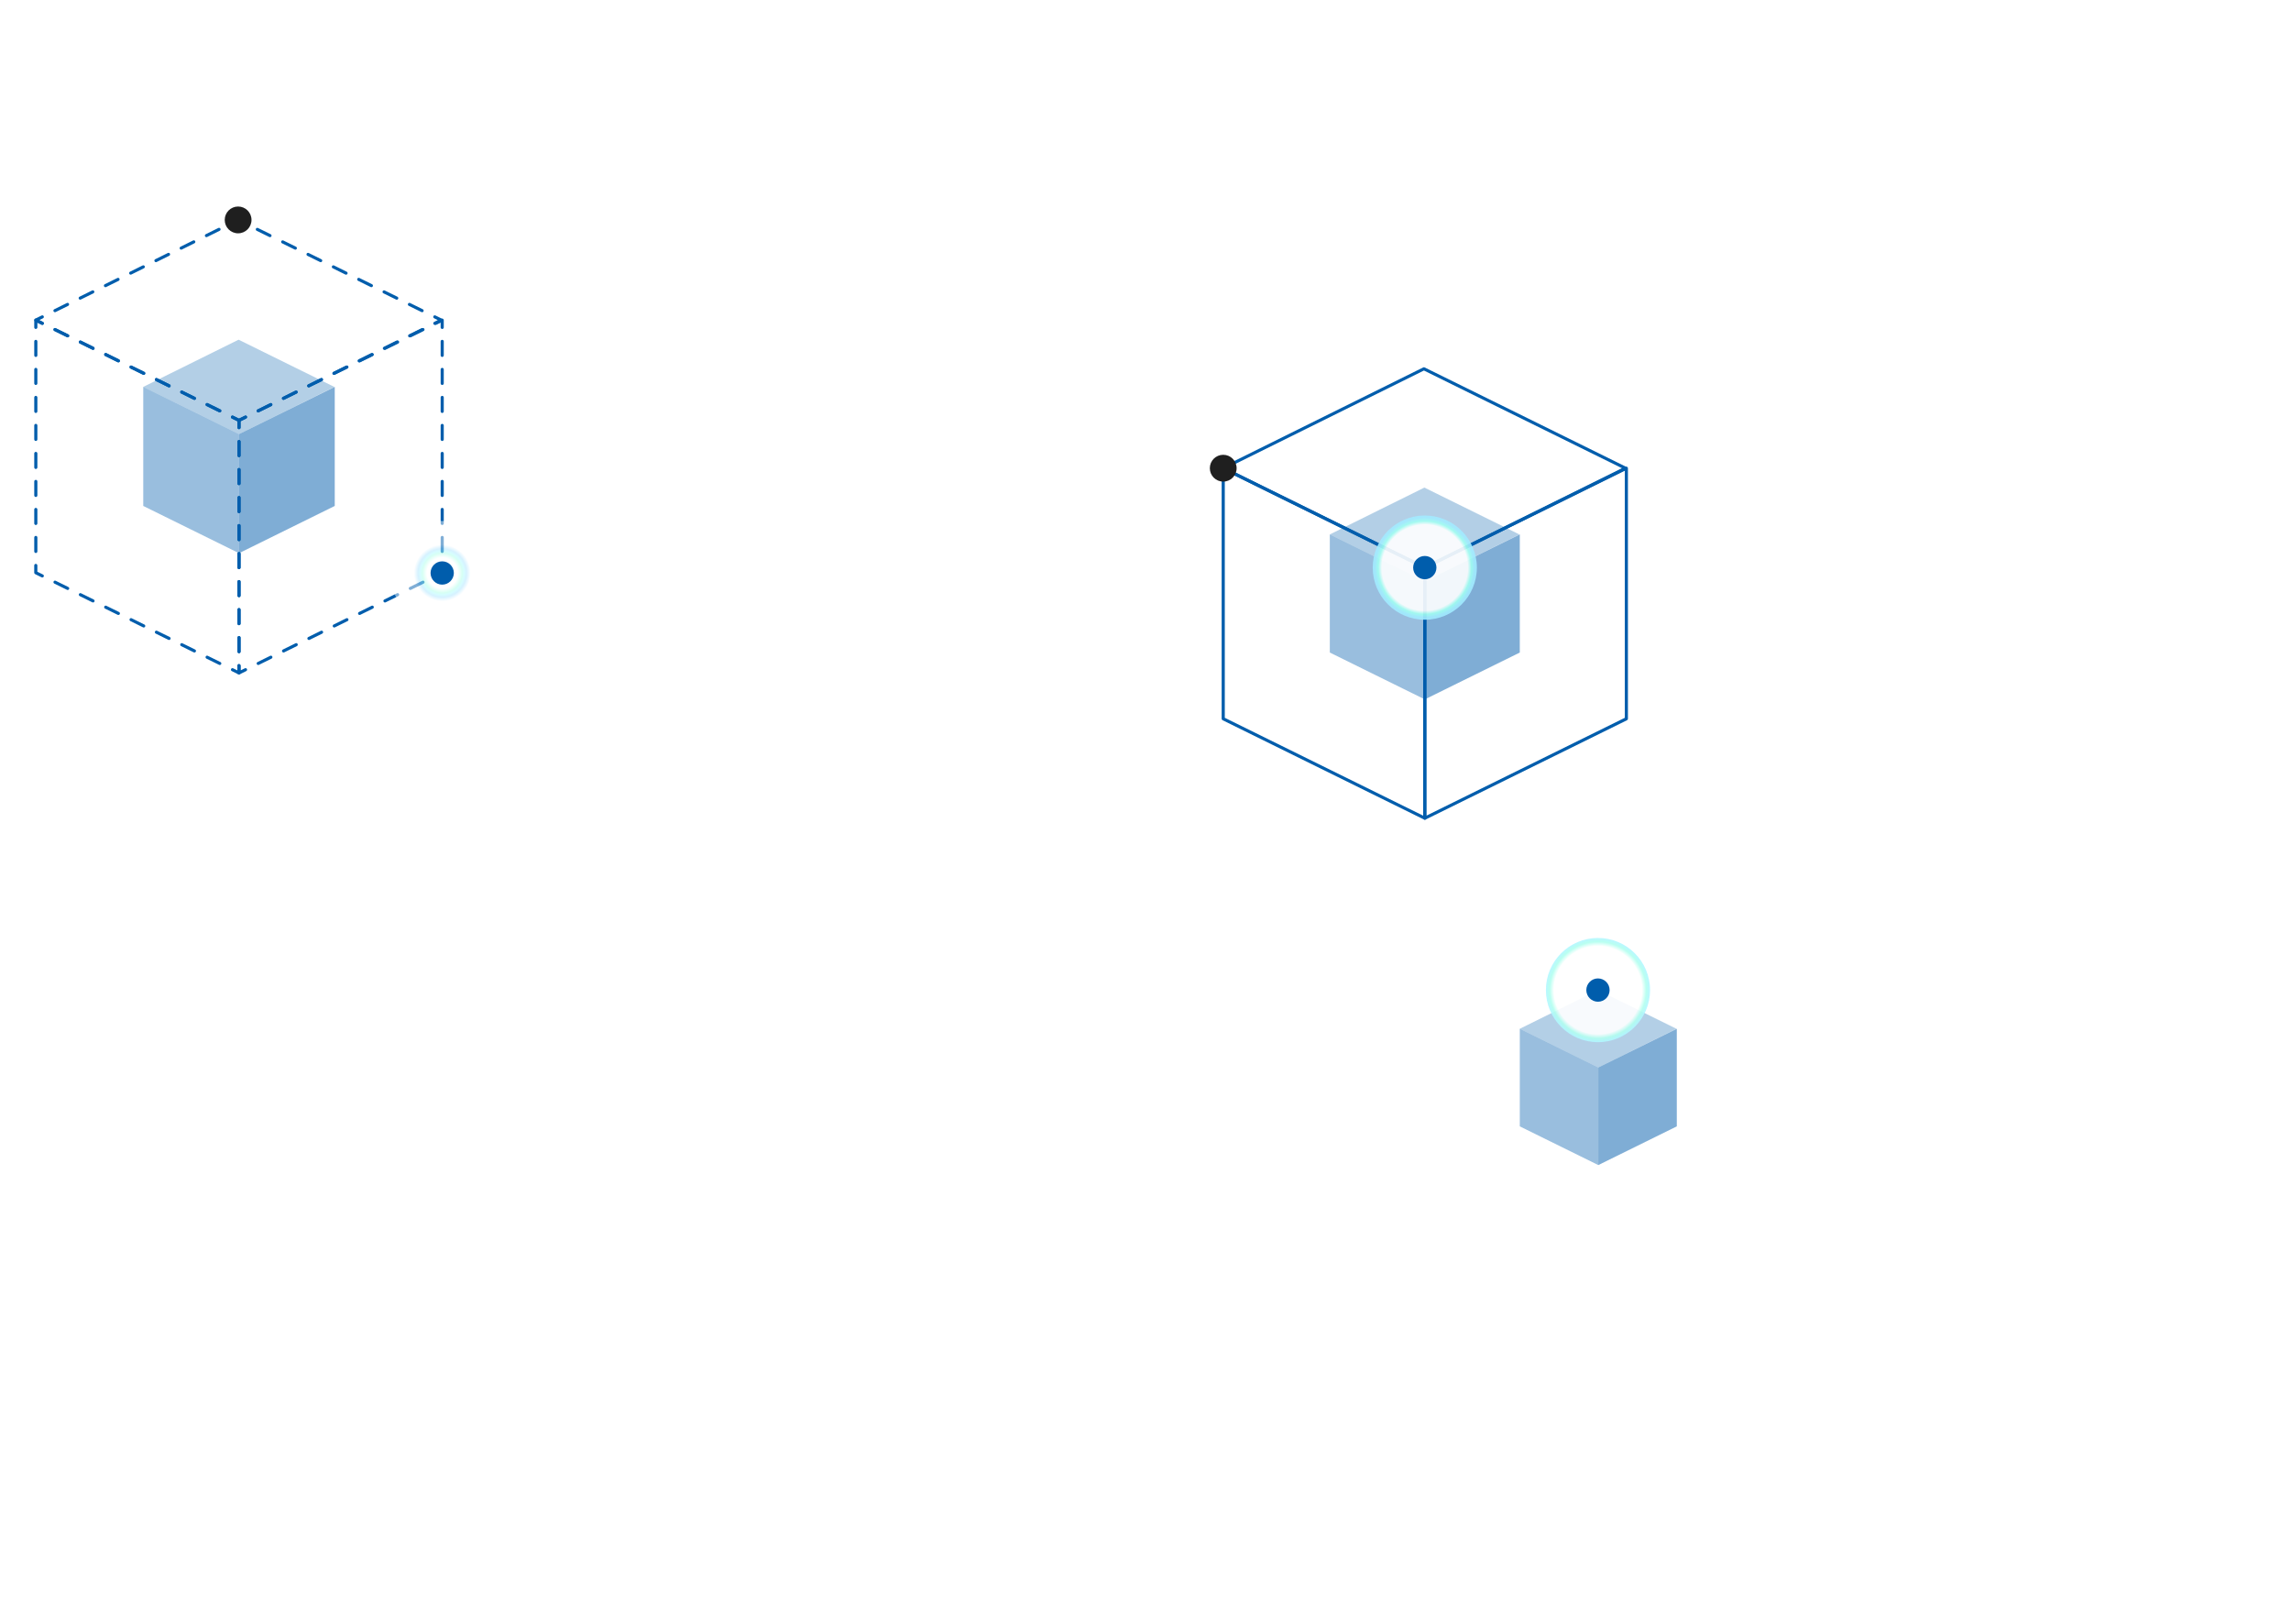 <svg width="972" height="689" viewBox="0 0 972 689" fill="none" xmlns="http://www.w3.org/2000/svg">
<path d="M184.471 137.839C184.224 137.839 183.994 137.706 183.88 137.468C183.721 137.141 183.853 136.744 184.18 136.577L185.75 135.8L184.18 135.023C183.853 134.864 183.721 134.467 183.88 134.14C184.038 133.814 184.435 133.672 184.762 133.84L187.532 135.208C187.762 135.314 187.903 135.553 187.903 135.8C187.903 136.047 187.762 136.285 187.532 136.391L184.762 137.759C184.665 137.804 184.568 137.83 184.471 137.83V137.839Z" fill="#005DAC"/>
<path d="M109.52 174.958C109.273 174.958 109.043 174.825 108.928 174.587C108.77 174.261 108.902 173.863 109.228 173.704L114.584 171.056C114.91 170.897 115.307 171.03 115.466 171.356C115.625 171.683 115.493 172.08 115.166 172.239L109.811 174.887C109.714 174.931 109.617 174.958 109.52 174.958ZM120.231 169.653C119.984 169.653 119.754 169.52 119.64 169.282C119.481 168.955 119.613 168.558 119.939 168.39L125.295 165.742C125.621 165.583 126.018 165.716 126.177 166.042C126.336 166.369 126.204 166.766 125.877 166.934L120.522 169.582C120.425 169.626 120.328 169.653 120.231 169.653ZM130.942 164.347C130.695 164.347 130.465 164.215 130.351 163.977C130.192 163.65 130.324 163.253 130.651 163.094L136.006 160.446C136.333 160.287 136.73 160.419 136.888 160.746C137.047 161.072 136.915 161.47 136.588 161.629L131.233 164.277C131.136 164.321 131.039 164.347 130.942 164.347ZM141.653 159.042C141.406 159.042 141.176 158.91 141.062 158.671C140.903 158.345 141.035 157.948 141.362 157.78L146.717 155.132C147.044 154.973 147.441 155.105 147.599 155.432C147.758 155.758 147.626 156.156 147.3 156.315L141.944 158.963C141.847 159.007 141.75 159.033 141.653 159.033V159.042ZM152.364 153.737C152.117 153.737 151.887 153.605 151.773 153.366C151.614 153.04 151.746 152.642 152.073 152.483L157.428 149.835C157.755 149.676 158.152 149.809 158.311 150.135C158.469 150.462 158.337 150.859 158.011 151.027L152.655 153.675C152.558 153.719 152.461 153.746 152.364 153.746V153.737ZM163.075 148.432C162.828 148.432 162.599 148.299 162.484 148.061C162.325 147.734 162.457 147.337 162.784 147.169L168.139 144.521C168.466 144.362 168.863 144.495 169.022 144.821C169.18 145.148 169.048 145.545 168.722 145.704L163.366 148.352C163.269 148.396 163.172 148.423 163.075 148.423V148.432ZM173.786 143.127C173.539 143.127 173.31 142.994 173.195 142.756C173.036 142.429 173.168 142.032 173.495 141.873L178.85 139.225C179.177 139.066 179.574 139.198 179.733 139.525C179.892 139.852 179.759 140.249 179.433 140.417L174.077 143.065C173.98 143.109 173.883 143.135 173.786 143.135V143.127Z" fill="#005DAC"/>
<path d="M101.402 178.983C101.305 178.983 101.199 178.957 101.111 178.913L98.341 177.544C98.014 177.386 97.882 176.988 98.041 176.662C98.2 176.335 98.597 176.194 98.923 176.362L101.402 177.58L103.882 176.353C104.208 176.194 104.605 176.326 104.764 176.653C104.923 176.98 104.79 177.377 104.464 177.544L101.693 178.913C101.605 178.957 101.499 178.983 101.402 178.983Z" fill="#005DAC"/>
<path d="M93.25 174.958C93.153 174.958 93.055 174.94 92.959 174.887L87.576 172.239C87.25 172.08 87.118 171.683 87.276 171.347C87.435 171.021 87.832 170.888 88.159 171.047L93.541 173.696C93.867 173.854 94 174.252 93.841 174.578C93.726 174.817 93.488 174.949 93.25 174.949V174.958ZM82.495 169.653C82.397 169.653 82.3 169.635 82.203 169.582L76.821 166.925C76.495 166.766 76.362 166.369 76.521 166.042C76.68 165.716 77.077 165.574 77.404 165.742L82.786 168.399C83.112 168.558 83.244 168.955 83.086 169.282C82.971 169.52 82.733 169.653 82.495 169.653ZM71.739 164.347C71.642 164.347 71.545 164.321 71.448 164.277L66.066 161.629C65.74 161.47 65.607 161.072 65.766 160.746C65.925 160.419 66.322 160.278 66.648 160.446L72.03 163.094C72.357 163.253 72.489 163.65 72.33 163.977C72.216 164.215 71.978 164.347 71.739 164.347ZM60.984 159.042C60.887 159.042 60.79 159.016 60.693 158.972L55.311 156.323C54.984 156.164 54.852 155.767 55.011 155.432C55.17 155.105 55.567 154.964 55.893 155.132L61.275 157.78C61.602 157.939 61.734 158.336 61.575 158.671C61.461 158.901 61.222 159.042 60.984 159.042ZM50.229 153.737C50.132 153.737 50.035 153.719 49.938 153.666L44.565 151.018C44.238 150.859 44.106 150.462 44.264 150.127C44.423 149.8 44.82 149.659 45.147 149.826L50.52 152.475C50.846 152.634 50.979 153.031 50.82 153.357C50.705 153.596 50.467 153.728 50.229 153.728V153.737ZM39.474 148.432C39.377 148.432 39.28 148.414 39.182 148.361L33.8 145.704C33.474 145.545 33.342 145.148 33.501 144.821C33.659 144.495 34.056 144.353 34.383 144.521L39.765 147.178C40.091 147.337 40.224 147.734 40.065 148.061C39.95 148.299 39.712 148.432 39.474 148.432ZM28.718 143.126C28.621 143.126 28.524 143.1 28.427 143.056L23.045 140.408C22.719 140.249 22.587 139.852 22.745 139.525C22.904 139.198 23.301 139.057 23.628 139.225L29.01 141.873C29.336 142.032 29.468 142.429 29.31 142.756C29.195 142.994 28.957 143.126 28.718 143.126Z" fill="#005DAC"/>
<path d="M17.955 137.83C17.858 137.83 17.761 137.812 17.663 137.759L14.893 136.391C14.664 136.276 14.523 136.047 14.523 135.8C14.523 135.544 14.664 135.314 14.893 135.208L17.663 133.84C17.99 133.681 18.387 133.814 18.546 134.14C18.704 134.467 18.572 134.864 18.246 135.023L16.675 135.8L18.246 136.577C18.572 136.735 18.704 137.133 18.546 137.459C18.431 137.698 18.193 137.83 17.955 137.83Z" fill="#005DAC"/>
<path d="M23.31 132.446C23.063 132.446 22.834 132.313 22.719 132.075C22.56 131.748 22.692 131.351 23.019 131.192L28.375 128.544C28.701 128.385 29.098 128.518 29.257 128.844C29.416 129.171 29.283 129.568 28.957 129.736L23.601 132.384C23.504 132.428 23.407 132.455 23.31 132.455V132.446ZM34.021 127.14C33.774 127.14 33.545 127.008 33.43 126.77C33.271 126.443 33.404 126.046 33.73 125.878L39.086 123.23C39.412 123.071 39.809 123.203 39.968 123.53C40.127 123.857 39.994 124.254 39.668 124.413L34.312 127.061C34.215 127.105 34.118 127.132 34.021 127.132V127.14ZM44.732 121.835C44.485 121.835 44.256 121.703 44.141 121.464C43.982 121.138 44.115 120.741 44.441 120.582L49.797 117.934C50.123 117.775 50.52 117.907 50.679 118.234C50.838 118.56 50.705 118.958 50.379 119.125L45.023 121.773C44.926 121.818 44.829 121.844 44.732 121.844V121.835ZM55.443 116.53C55.196 116.53 54.967 116.398 54.852 116.159C54.693 115.833 54.826 115.435 55.152 115.268L60.508 112.619C60.834 112.461 61.231 112.593 61.39 112.92C61.549 113.246 61.416 113.643 61.09 113.802L55.734 116.451C55.637 116.495 55.54 116.521 55.443 116.521V116.53ZM66.154 111.225C65.907 111.225 65.678 111.092 65.563 110.854C65.404 110.527 65.537 110.13 65.863 109.971L71.219 107.323C71.545 107.164 71.942 107.297 72.101 107.623C72.26 107.95 72.128 108.347 71.801 108.506L66.446 111.154C66.349 111.198 66.251 111.225 66.154 111.225ZM76.865 105.92C76.618 105.92 76.389 105.787 76.274 105.549C76.115 105.222 76.248 104.825 76.574 104.666L81.93 102.018C82.256 101.859 82.653 101.991 82.812 102.318C82.971 102.645 82.839 103.042 82.512 103.201L77.157 105.849C77.06 105.893 76.963 105.92 76.865 105.92ZM87.577 100.614C87.329 100.614 87.1 100.482 86.985 100.244C86.827 99.917 86.959 99.52 87.285 99.361L92.641 96.713C92.967 96.554 93.364 96.686 93.523 97.013C93.682 97.339 93.55 97.737 93.223 97.895L87.868 100.544C87.771 100.588 87.674 100.614 87.577 100.614Z" fill="#005DAC"/>
<path d="M98.261 95.327C98.014 95.327 97.785 95.194 97.67 94.956C97.511 94.629 97.644 94.232 97.97 94.073L100.741 92.705C100.926 92.617 101.138 92.617 101.323 92.705L104.093 94.073C104.42 94.232 104.552 94.629 104.393 94.956C104.234 95.282 103.837 95.424 103.511 95.256L101.032 94.038L98.552 95.265C98.455 95.309 98.358 95.335 98.261 95.335V95.327Z" fill="#005DAC"/>
<path d="M179.089 132.454C178.991 132.454 178.894 132.428 178.797 132.384L173.415 129.736C173.089 129.577 172.957 129.18 173.115 128.853C173.274 128.526 173.671 128.385 173.998 128.553L179.38 131.201C179.706 131.36 179.838 131.757 179.68 132.093C179.565 132.322 179.327 132.463 179.089 132.463V132.454ZM168.333 127.149C168.236 127.149 168.139 127.123 168.042 127.079L162.66 124.43C162.334 124.272 162.201 123.874 162.36 123.539C162.519 123.212 162.916 123.08 163.242 123.239L168.624 125.887C168.951 126.046 169.083 126.443 168.924 126.778C168.81 127.008 168.572 127.149 168.333 127.149ZM157.578 121.844C157.481 121.844 157.384 121.826 157.287 121.773L151.905 119.125C151.578 118.966 151.446 118.569 151.605 118.234C151.764 117.907 152.161 117.766 152.487 117.934L157.869 120.582C158.196 120.741 158.328 121.138 158.169 121.464C158.055 121.703 157.816 121.835 157.578 121.835V121.844ZM146.823 116.539C146.726 116.539 146.629 116.521 146.532 116.468L141.15 113.811C140.823 113.652 140.691 113.255 140.85 112.928C141.009 112.602 141.406 112.461 141.732 112.628L147.114 115.285C147.441 115.444 147.573 115.841 147.414 116.168C147.299 116.406 147.061 116.539 146.823 116.539ZM136.068 111.234C135.971 111.234 135.874 111.216 135.777 111.163L130.395 108.515C130.068 108.356 129.936 107.959 130.095 107.632C130.253 107.305 130.65 107.173 130.977 107.332L136.359 109.98C136.685 110.139 136.818 110.536 136.659 110.863C136.544 111.101 136.306 111.234 136.068 111.234ZM125.313 105.928C125.215 105.928 125.118 105.911 125.021 105.858L119.639 103.21C119.313 103.051 119.181 102.653 119.339 102.327C119.498 102 119.895 101.868 120.222 102.027L125.604 104.675C125.93 104.834 126.062 105.231 125.904 105.558C125.789 105.787 125.551 105.928 125.313 105.928ZM114.557 100.623C114.46 100.623 114.363 100.605 114.266 100.552L108.884 97.904C108.558 97.745 108.425 97.348 108.584 97.022C108.743 96.695 109.14 96.562 109.466 96.721L114.848 99.37C115.175 99.528 115.307 99.926 115.148 100.252C115.034 100.482 114.796 100.623 114.557 100.623Z" fill="#005DAC"/>
<path d="M101.402 286.138C101.305 286.138 101.199 286.112 101.111 286.068L98.341 284.699C98.014 284.541 97.882 284.143 98.041 283.817C98.2 283.49 98.597 283.349 98.923 283.517L100.741 284.408V282.387C100.741 282.025 101.041 281.725 101.402 281.725C101.764 281.725 102.064 282.025 102.064 282.387V285.476C102.064 285.706 101.949 285.918 101.755 286.041C101.649 286.112 101.526 286.138 101.402 286.138Z" fill="#005DAC"/>
<path d="M101.402 277.108C101.041 277.108 100.741 276.808 100.741 276.446V270.505C100.741 270.143 101.041 269.843 101.402 269.843C101.764 269.843 102.064 270.143 102.064 270.505V276.446C102.064 276.808 101.764 277.108 101.402 277.108ZM101.402 265.226C101.041 265.226 100.741 264.926 100.741 264.564V258.623C100.741 258.262 101.041 257.961 101.402 257.961C101.764 257.961 102.064 258.262 102.064 258.623V264.564C102.064 264.926 101.764 265.226 101.402 265.226ZM101.402 253.345C101.041 253.345 100.741 253.045 100.741 252.683V246.742C100.741 246.38 101.041 246.08 101.402 246.08C101.764 246.08 102.064 246.38 102.064 246.742V252.683C102.064 253.045 101.764 253.345 101.402 253.345ZM101.402 241.463C101.041 241.463 100.741 241.163 100.741 240.801V234.86C100.741 234.498 101.041 234.198 101.402 234.198C101.764 234.198 102.064 234.498 102.064 234.86V240.801C102.064 241.163 101.764 241.463 101.402 241.463ZM101.402 229.582C101.041 229.582 100.741 229.281 100.741 228.919V222.979C100.741 222.617 101.041 222.317 101.402 222.317C101.764 222.317 102.064 222.617 102.064 222.979V228.919C102.064 229.281 101.764 229.582 101.402 229.582ZM101.402 217.7C101.041 217.7 100.741 217.4 100.741 217.038V211.097C100.741 210.735 101.041 210.435 101.402 210.435C101.764 210.435 102.064 210.735 102.064 211.097V217.038C102.064 217.4 101.764 217.7 101.402 217.7ZM101.402 205.818C101.041 205.818 100.741 205.518 100.741 205.156V199.216C100.741 198.854 101.041 198.553 101.402 198.553C101.764 198.553 102.064 198.854 102.064 199.216V205.156C102.064 205.518 101.764 205.818 101.402 205.818ZM101.402 193.937C101.041 193.937 100.741 193.637 100.741 193.275V187.334C100.741 186.972 101.041 186.672 101.402 186.672C101.764 186.672 102.064 186.972 102.064 187.334V193.275C102.064 193.637 101.764 193.937 101.402 193.937Z" fill="#005DAC"/>
<path d="M101.402 182.073C101.041 182.073 100.741 181.773 100.741 181.411V178.736L98.341 177.553C98.014 177.394 97.882 176.997 98.041 176.67C98.2 176.344 98.597 176.203 98.923 176.37L101.693 177.739C101.923 177.853 102.064 178.083 102.064 178.33V181.42C102.064 181.781 101.764 182.082 101.402 182.082V182.073Z" fill="#005DAC"/>
<path d="M93.25 174.958C93.153 174.958 93.055 174.94 92.959 174.887L87.576 172.239C87.25 172.08 87.118 171.683 87.276 171.347C87.435 171.021 87.832 170.888 88.159 171.047L93.541 173.696C93.867 173.854 94 174.252 93.841 174.578C93.726 174.817 93.488 174.949 93.25 174.949V174.958ZM82.495 169.653C82.397 169.653 82.3 169.635 82.203 169.582L76.821 166.925C76.495 166.766 76.362 166.369 76.521 166.042C76.68 165.716 77.077 165.574 77.404 165.742L82.786 168.399C83.112 168.558 83.244 168.955 83.086 169.282C82.971 169.52 82.733 169.653 82.495 169.653ZM71.739 164.347C71.642 164.347 71.545 164.321 71.448 164.277L66.066 161.629C65.74 161.47 65.607 161.072 65.766 160.746C65.925 160.419 66.322 160.278 66.648 160.446L72.03 163.094C72.357 163.253 72.489 163.65 72.33 163.977C72.216 164.215 71.978 164.347 71.739 164.347ZM60.984 159.042C60.887 159.042 60.79 159.016 60.693 158.972L55.311 156.323C54.984 156.164 54.852 155.767 55.011 155.432C55.17 155.105 55.567 154.964 55.893 155.132L61.275 157.78C61.602 157.939 61.734 158.336 61.575 158.671C61.461 158.901 61.222 159.042 60.984 159.042ZM50.229 153.737C50.132 153.737 50.035 153.719 49.938 153.666L44.565 151.018C44.238 150.859 44.106 150.462 44.264 150.127C44.423 149.8 44.82 149.659 45.147 149.826L50.52 152.475C50.846 152.634 50.979 153.031 50.82 153.357C50.705 153.596 50.467 153.728 50.229 153.728V153.737ZM39.474 148.432C39.377 148.432 39.28 148.414 39.182 148.361L33.8 145.704C33.474 145.545 33.342 145.148 33.501 144.821C33.659 144.495 34.056 144.353 34.383 144.521L39.765 147.178C40.091 147.337 40.224 147.734 40.065 148.061C39.95 148.299 39.712 148.432 39.474 148.432ZM28.718 143.126C28.621 143.126 28.524 143.1 28.427 143.056L23.045 140.408C22.719 140.249 22.587 139.852 22.745 139.525C22.904 139.198 23.301 139.057 23.628 139.225L29.01 141.873C29.336 142.032 29.468 142.429 29.31 142.756C29.195 142.994 28.957 143.126 28.718 143.126Z" fill="#005DAC"/>
<path d="M15.193 139.56C14.831 139.56 14.531 139.26 14.531 138.898V135.809C14.531 135.579 14.646 135.367 14.84 135.244C15.034 135.12 15.272 135.111 15.484 135.209L18.255 136.577C18.581 136.736 18.713 137.133 18.555 137.459C18.396 137.786 17.999 137.927 17.672 137.76L15.855 136.868V138.89C15.855 139.251 15.555 139.552 15.193 139.552V139.56Z" fill="#005DAC"/>
<path d="M15.193 234.604C14.831 234.604 14.531 234.304 14.531 233.942V228.002C14.531 227.64 14.831 227.34 15.193 227.34C15.555 227.34 15.855 227.64 15.855 228.002V233.942C15.855 234.304 15.555 234.604 15.193 234.604ZM15.193 222.723C14.831 222.723 14.531 222.423 14.531 222.061V216.12C14.531 215.758 14.831 215.458 15.193 215.458C15.555 215.458 15.855 215.758 15.855 216.12V222.061C15.855 222.423 15.555 222.723 15.193 222.723ZM15.193 210.841C14.831 210.841 14.531 210.541 14.531 210.179V204.238C14.531 203.877 14.831 203.576 15.193 203.576C15.555 203.576 15.855 203.877 15.855 204.238V210.179C15.855 210.541 15.555 210.841 15.193 210.841ZM15.193 198.96C14.831 198.96 14.531 198.66 14.531 198.298V192.357C14.531 191.995 14.831 191.695 15.193 191.695C15.555 191.695 15.855 191.995 15.855 192.357V198.298C15.855 198.66 15.555 198.96 15.193 198.96ZM15.193 187.078C14.831 187.078 14.531 186.778 14.531 186.416V180.475C14.531 180.113 14.831 179.813 15.193 179.813C15.555 179.813 15.855 180.113 15.855 180.475V186.416C15.855 186.778 15.555 187.078 15.193 187.078ZM15.193 175.197C14.831 175.197 14.531 174.896 14.531 174.534V168.594C14.531 168.232 14.831 167.932 15.193 167.932C15.555 167.932 15.855 168.232 15.855 168.594V174.534C15.855 174.896 15.555 175.197 15.193 175.197ZM15.193 163.315C14.831 163.315 14.531 163.015 14.531 162.653V156.712C14.531 156.35 14.831 156.05 15.193 156.05C15.555 156.05 15.855 156.35 15.855 156.712V162.653C15.855 163.015 15.555 163.315 15.193 163.315ZM15.193 151.433C14.831 151.433 14.531 151.133 14.531 150.771V144.831C14.531 144.469 14.831 144.168 15.193 144.168C15.555 144.168 15.855 144.469 15.855 144.831V150.771C15.855 151.133 15.555 151.433 15.193 151.433Z" fill="#005DAC"/>
<path d="M17.955 244.994C17.858 244.994 17.761 244.968 17.663 244.924L14.893 243.555C14.664 243.45 14.523 243.211 14.523 242.964V239.874C14.523 239.513 14.822 239.212 15.184 239.212C15.546 239.212 15.846 239.513 15.846 239.874V242.549L18.246 243.732C18.572 243.891 18.704 244.288 18.546 244.615C18.431 244.853 18.193 244.985 17.955 244.985V244.994Z" fill="#005DAC"/>
<path d="M93.25 282.122C93.153 282.122 93.055 282.095 92.959 282.051L87.576 279.403C87.25 279.244 87.118 278.847 87.276 278.52C87.435 278.194 87.832 278.053 88.159 278.22L93.541 280.868C93.867 281.027 94 281.425 93.841 281.751C93.726 281.989 93.488 282.122 93.25 282.122ZM82.495 276.817C82.397 276.817 82.3 276.79 82.203 276.746L76.821 274.098C76.495 273.939 76.362 273.542 76.521 273.206C76.68 272.88 77.077 272.747 77.404 272.906L82.786 275.554C83.112 275.713 83.244 276.111 83.086 276.446C82.971 276.675 82.733 276.817 82.495 276.817ZM71.739 271.511C71.642 271.511 71.545 271.494 71.448 271.441L66.066 268.793C65.74 268.634 65.607 268.237 65.766 267.901C65.925 267.574 66.322 267.442 66.648 267.601L72.03 270.249C72.357 270.408 72.489 270.805 72.33 271.132C72.216 271.37 71.978 271.503 71.739 271.503V271.511ZM60.984 266.206C60.887 266.206 60.79 266.189 60.693 266.136L55.311 263.479C54.984 263.32 54.852 262.922 55.011 262.596C55.17 262.269 55.567 262.128 55.893 262.296L61.275 264.953C61.602 265.112 61.734 265.509 61.575 265.835C61.461 266.074 61.222 266.206 60.984 266.206ZM50.229 260.901C50.132 260.901 50.035 260.875 49.938 260.83L44.556 258.182C44.229 258.023 44.097 257.626 44.256 257.299C44.414 256.973 44.812 256.832 45.138 256.999L50.52 259.648C50.846 259.806 50.979 260.204 50.82 260.53C50.705 260.769 50.467 260.901 50.229 260.901ZM39.474 255.596C39.377 255.596 39.28 255.569 39.182 255.525L33.809 252.877C33.483 252.718 33.35 252.321 33.509 251.985C33.668 251.659 34.065 251.526 34.392 251.685L39.765 254.333C40.091 254.492 40.224 254.89 40.065 255.225C39.95 255.455 39.712 255.596 39.474 255.596ZM28.718 250.291C28.621 250.291 28.524 250.273 28.427 250.22L23.045 247.572C22.719 247.413 22.587 247.016 22.745 246.689C22.904 246.362 23.301 246.221 23.628 246.389L29.01 249.037C29.336 249.196 29.468 249.593 29.31 249.92C29.195 250.158 28.957 250.291 28.718 250.291Z" fill="#005DAC"/>
<path d="M101.402 286.138C101.279 286.138 101.155 286.103 101.05 286.041C100.855 285.918 100.741 285.706 100.741 285.476V282.387C100.741 282.025 101.041 281.725 101.402 281.725C101.764 281.725 102.064 282.025 102.064 282.387V284.408L103.882 283.517C104.208 283.349 104.605 283.49 104.764 283.817C104.923 284.143 104.79 284.541 104.464 284.699L101.694 286.068C101.605 286.112 101.499 286.138 101.402 286.138Z" fill="#005DAC"/>
<path d="M101.402 277.108C101.041 277.108 100.741 276.808 100.741 276.446V270.505C100.741 270.143 101.041 269.843 101.402 269.843C101.764 269.843 102.064 270.143 102.064 270.505V276.446C102.064 276.808 101.764 277.108 101.402 277.108ZM101.402 265.226C101.041 265.226 100.741 264.926 100.741 264.564V258.623C100.741 258.262 101.041 257.961 101.402 257.961C101.764 257.961 102.064 258.262 102.064 258.623V264.564C102.064 264.926 101.764 265.226 101.402 265.226ZM101.402 253.345C101.041 253.345 100.741 253.045 100.741 252.683V246.742C100.741 246.38 101.041 246.08 101.402 246.08C101.764 246.08 102.064 246.38 102.064 246.742V252.683C102.064 253.045 101.764 253.345 101.402 253.345ZM101.402 241.463C101.041 241.463 100.741 241.163 100.741 240.801V234.86C100.741 234.498 101.041 234.198 101.402 234.198C101.764 234.198 102.064 234.498 102.064 234.86V240.801C102.064 241.163 101.764 241.463 101.402 241.463ZM101.402 229.582C101.041 229.582 100.741 229.281 100.741 228.919V222.979C100.741 222.617 101.041 222.317 101.402 222.317C101.764 222.317 102.064 222.617 102.064 222.979V228.919C102.064 229.281 101.764 229.582 101.402 229.582ZM101.402 217.7C101.041 217.7 100.741 217.4 100.741 217.038V211.097C100.741 210.735 101.041 210.435 101.402 210.435C101.764 210.435 102.064 210.735 102.064 211.097V217.038C102.064 217.4 101.764 217.7 101.402 217.7ZM101.402 205.818C101.041 205.818 100.741 205.518 100.741 205.156V199.216C100.741 198.854 101.041 198.553 101.402 198.553C101.764 198.553 102.064 198.854 102.064 199.216V205.156C102.064 205.518 101.764 205.818 101.402 205.818ZM101.402 193.937C101.041 193.937 100.741 193.637 100.741 193.275V187.334C100.741 186.972 101.041 186.672 101.402 186.672C101.764 186.672 102.064 186.972 102.064 187.334V193.275C102.064 193.637 101.764 193.937 101.402 193.937Z" fill="#005DAC"/>
<path d="M101.402 182.073C101.041 182.073 100.741 181.773 100.741 181.411V178.321C100.741 178.065 100.882 177.836 101.111 177.73L103.882 176.362C104.208 176.203 104.605 176.335 104.764 176.662C104.923 176.988 104.79 177.386 104.464 177.544L102.064 178.727V181.402C102.064 181.764 101.764 182.064 101.402 182.064V182.073Z" fill="#005DAC"/>
<path d="M109.546 174.958C109.299 174.958 109.069 174.826 108.955 174.588C108.796 174.261 108.928 173.864 109.255 173.705L114.637 171.057C114.963 170.898 115.36 171.03 115.519 171.357C115.678 171.683 115.546 172.081 115.219 172.248L109.837 174.897C109.74 174.941 109.643 174.967 109.546 174.967V174.958ZM120.301 169.653C120.054 169.653 119.825 169.521 119.71 169.282C119.551 168.956 119.684 168.559 120.01 168.4L125.392 165.743C125.718 165.584 126.115 165.716 126.274 166.043C126.433 166.369 126.301 166.767 125.974 166.926L120.592 169.583C120.495 169.627 120.398 169.653 120.301 169.653ZM131.056 164.348C130.809 164.348 130.58 164.216 130.465 163.977C130.306 163.651 130.439 163.253 130.765 163.086L136.147 160.437C136.474 160.279 136.871 160.411 137.029 160.738C137.188 161.064 137.056 161.461 136.729 161.62L131.347 164.268C131.25 164.313 131.153 164.339 131.056 164.339V164.348ZM141.812 159.043C141.564 159.043 141.335 158.91 141.22 158.672C141.062 158.345 141.194 157.948 141.52 157.78L146.902 155.132C147.229 154.973 147.626 155.106 147.785 155.432C147.943 155.759 147.811 156.156 147.485 156.324L142.103 158.972C142.006 159.016 141.909 159.043 141.812 159.043ZM152.567 153.737C152.32 153.737 152.09 153.605 151.976 153.367C151.817 153.04 151.949 152.643 152.276 152.484L157.658 149.836C157.984 149.668 158.381 149.809 158.54 150.136C158.699 150.463 158.566 150.86 158.24 151.027L152.858 153.676C152.761 153.72 152.664 153.746 152.567 153.746V153.737ZM163.322 148.432C163.075 148.432 162.845 148.3 162.731 148.061C162.572 147.735 162.704 147.338 163.031 147.179L168.413 144.522C168.739 144.363 169.136 144.495 169.295 144.822C169.454 145.148 169.322 145.546 168.995 145.705L163.613 148.362C163.516 148.406 163.419 148.432 163.322 148.432ZM174.077 143.127C173.83 143.127 173.601 142.995 173.486 142.756C173.327 142.43 173.46 142.032 173.786 141.874L179.168 139.225C179.494 139.066 179.891 139.199 180.05 139.525C180.209 139.852 180.077 140.249 179.75 140.408L174.368 143.056C174.271 143.101 174.174 143.127 174.077 143.127Z" fill="#005DAC"/>
<path d="M187.612 139.561C187.25 139.561 186.95 139.26 186.95 138.899V136.877L185.132 137.769C184.806 137.928 184.409 137.795 184.25 137.468C184.091 137.142 184.224 136.745 184.55 136.586L187.321 135.218C187.524 135.112 187.771 135.129 187.965 135.253C188.159 135.376 188.273 135.588 188.273 135.818V138.907C188.273 139.269 187.973 139.569 187.612 139.569V139.561Z" fill="#005DAC"/>
<path d="M187.611 234.604C187.25 234.604 186.95 234.304 186.95 233.942V228.002C186.95 227.64 187.25 227.34 187.611 227.34C187.973 227.34 188.273 227.64 188.273 228.002V233.942C188.273 234.304 187.973 234.604 187.611 234.604ZM187.611 222.723C187.25 222.723 186.95 222.423 186.95 222.061V216.12C186.95 215.758 187.25 215.458 187.611 215.458C187.973 215.458 188.273 215.758 188.273 216.12V222.061C188.273 222.423 187.973 222.723 187.611 222.723ZM187.611 210.841C187.25 210.841 186.95 210.541 186.95 210.179V204.238C186.95 203.877 187.25 203.576 187.611 203.576C187.973 203.576 188.273 203.877 188.273 204.238V210.179C188.273 210.541 187.973 210.841 187.611 210.841ZM187.611 198.96C187.25 198.96 186.95 198.66 186.95 198.298V192.357C186.95 191.995 187.25 191.695 187.611 191.695C187.973 191.695 188.273 191.995 188.273 192.357V198.298C188.273 198.66 187.973 198.96 187.611 198.96ZM187.611 187.078C187.25 187.078 186.95 186.778 186.95 186.416V180.475C186.95 180.113 187.25 179.813 187.611 179.813C187.973 179.813 188.273 180.113 188.273 180.475V186.416C188.273 186.778 187.973 187.078 187.611 187.078ZM187.611 175.197C187.25 175.197 186.95 174.896 186.95 174.534V168.594C186.95 168.232 187.25 167.932 187.611 167.932C187.973 167.932 188.273 168.232 188.273 168.594V174.534C188.273 174.896 187.973 175.197 187.611 175.197ZM187.611 163.315C187.25 163.315 186.95 163.015 186.95 162.653V156.712C186.95 156.35 187.25 156.05 187.611 156.05C187.973 156.05 188.273 156.35 188.273 156.712V162.653C188.273 163.015 187.973 163.315 187.611 163.315ZM187.611 151.433C187.25 151.433 186.95 151.133 186.95 150.771V144.831C186.95 144.469 187.25 144.168 187.611 144.168C187.973 144.168 188.273 144.469 188.273 144.831V150.771C188.273 151.133 187.973 151.433 187.611 151.433Z" fill="#005DAC"/>
<path d="M184.841 244.994C184.594 244.994 184.365 244.862 184.25 244.624C184.091 244.297 184.224 243.9 184.55 243.741L186.95 242.558V239.883C186.95 239.521 187.25 239.221 187.612 239.221C187.973 239.221 188.273 239.521 188.273 239.883V242.973C188.273 243.229 188.132 243.458 187.903 243.564L185.132 244.932C185.035 244.977 184.938 245.003 184.841 245.003V244.994Z" fill="#005DAC"/>
<path d="M109.546 282.122C109.299 282.122 109.069 281.989 108.955 281.751C108.796 281.425 108.928 281.027 109.255 280.868L114.637 278.22C114.963 278.061 115.36 278.194 115.519 278.52C115.678 278.847 115.546 279.244 115.219 279.403L109.837 282.051C109.74 282.095 109.643 282.122 109.546 282.122ZM120.301 276.817C120.054 276.817 119.825 276.684 119.71 276.446C119.551 276.119 119.684 275.722 120.01 275.554L125.392 272.906C125.718 272.747 126.115 272.88 126.274 273.206C126.433 273.533 126.301 273.93 125.974 274.098L120.592 276.746C120.495 276.79 120.398 276.817 120.301 276.817ZM131.056 271.511C130.809 271.511 130.58 271.379 130.465 271.141C130.306 270.814 130.439 270.417 130.765 270.258L136.147 267.61C136.474 267.451 136.871 267.583 137.029 267.91C137.188 268.237 137.056 268.634 136.729 268.801L131.347 271.45C131.25 271.494 131.153 271.52 131.056 271.52V271.511ZM141.812 266.206C141.564 266.206 141.335 266.074 141.22 265.835C141.062 265.509 141.194 265.112 141.52 264.953L146.902 262.296C147.229 262.137 147.626 262.269 147.785 262.596C147.943 262.922 147.811 263.32 147.485 263.479L142.103 266.136C142.006 266.18 141.909 266.206 141.812 266.206ZM152.567 260.901C152.32 260.901 152.09 260.769 151.976 260.53C151.817 260.204 151.949 259.806 152.276 259.639L157.658 256.99C157.984 256.832 158.381 256.964 158.54 257.291C158.699 257.617 158.566 258.014 158.24 258.173L152.858 260.822C152.761 260.866 152.664 260.892 152.567 260.892V260.901ZM163.322 255.596C163.075 255.596 162.845 255.463 162.731 255.225C162.572 254.898 162.704 254.501 163.031 254.333L168.413 251.685C168.739 251.518 169.136 251.659 169.295 251.985C169.454 252.312 169.322 252.709 168.995 252.877L163.613 255.525C163.516 255.569 163.419 255.596 163.322 255.596ZM174.077 250.291C173.83 250.291 173.601 250.158 173.486 249.92C173.327 249.593 173.46 249.196 173.786 249.037L179.168 246.389C179.494 246.221 179.891 246.362 180.05 246.689C180.209 247.016 180.077 247.413 179.75 247.581L174.368 250.229C174.271 250.273 174.174 250.299 174.077 250.299V250.291Z" fill="#005DAC"/>
<path opacity="0.3" d="M141.847 164.136L101.402 184.174L60.773 164.136L101.226 144.106L141.847 164.136Z" fill="#005DAC"/>
<path opacity="0.4" d="M101.402 234.675V184.174L60.773 164.136V214.637L101.402 234.675Z" fill="#005DAC"/>
<path opacity="0.5" d="M101.402 234.675V184.174L142.023 164.136V214.637L101.402 234.675Z" fill="#005DAC"/>
<path d="M604.497 241.463C604.4 241.463 604.294 241.437 604.206 241.393L518.685 199.224C518.455 199.118 518.314 198.88 518.314 198.633C518.314 198.386 518.455 198.147 518.685 198.042L603.835 155.873C604.02 155.785 604.241 155.785 604.417 155.873L689.938 198.042C690.168 198.156 690.309 198.386 690.309 198.633C690.309 198.88 690.168 199.118 689.938 199.224L604.788 241.393C604.7 241.437 604.594 241.463 604.497 241.463ZM520.467 198.624L604.497 240.06L688.156 198.624L604.126 157.189L520.467 198.624Z" fill="#005DAC"/>
<path d="M604.497 347.762C604.4 347.762 604.294 347.736 604.206 347.691L518.685 305.523C518.455 305.408 518.314 305.179 518.314 304.932V198.624C518.314 198.395 518.429 198.183 518.623 198.059C518.817 197.936 519.064 197.927 519.267 198.024L604.788 240.192C605.017 240.307 605.158 240.536 605.158 240.784V347.091C605.158 347.321 605.044 347.533 604.85 347.656C604.744 347.727 604.62 347.753 604.497 347.753V347.762ZM519.637 304.517L603.835 346.041V241.207L519.637 199.683V304.517Z" fill="#005DAC"/>
<path d="M604.497 347.762C604.373 347.762 604.25 347.726 604.144 347.665C603.95 347.541 603.835 347.329 603.835 347.1V240.792C603.835 240.536 603.976 240.307 604.206 240.201L689.727 198.032C689.929 197.927 690.176 197.944 690.371 198.068C690.565 198.191 690.679 198.403 690.679 198.633V304.94C690.679 305.196 690.538 305.426 690.309 305.532L604.788 347.7C604.691 347.744 604.594 347.771 604.497 347.771V347.762ZM605.158 241.207V346.04L689.356 304.517V199.683L605.158 241.207Z" fill="#005DAC"/>
<path opacity="0.3" d="M644.632 226.73L604.497 246.601L564.193 226.73L604.32 206.851L644.632 226.73Z" fill="#005DAC"/>
<path opacity="0.4" d="M604.497 296.705V246.601L564.193 226.73V276.826L604.497 296.705Z" fill="#005DAC"/>
<path opacity="0.5" d="M604.497 296.705V246.601L644.8 226.73V276.826L604.497 296.705Z" fill="#005DAC"/>
<path opacity="0.3" d="M711.263 436.441L678.107 452.869L644.8 436.441L677.965 420.022L711.263 436.441Z" fill="#005DAC"/>
<path opacity="0.4" d="M678.107 494.26V452.869L644.8 436.441V477.842L678.107 494.26Z" fill="#005DAC"/>
<path opacity="0.5" d="M678.106 494.26V452.869L711.413 436.441V477.842L678.106 494.26Z" fill="#005DAC"/>
<g opacity="0.9" filter="url(#filter0_f_1110_6749)">
<path d="M604.497 262.905C616.698 262.905 626.589 253.008 626.589 240.801C626.589 228.593 616.698 218.697 604.497 218.697C592.295 218.697 582.404 228.593 582.404 240.801C582.404 253.008 592.295 262.905 604.497 262.905Z" fill="url(#paint0_radial_1110_6749)"/>
</g>
<path d="M609.437 240.801C609.437 243.528 607.223 245.744 604.497 245.744C601.77 245.744 599.556 243.528 599.556 240.801C599.556 238.073 601.77 235.857 604.497 235.857C607.223 235.857 609.437 238.073 609.437 240.801Z" fill="#005DAC"/>
<g opacity="0.9" filter="url(#filter1_f_1110_6749)">
<path d="M677.966 442.126C690.167 442.126 700.058 432.23 700.058 420.022C700.058 407.815 690.167 397.918 677.966 397.918C665.764 397.918 655.873 407.815 655.873 420.022C655.873 432.23 665.764 442.126 677.966 442.126Z" fill="url(#paint1_radial_1110_6749)"/>
</g>
<path d="M682.907 420.022C682.907 422.75 680.692 424.965 677.966 424.965C675.239 424.965 673.025 422.75 673.025 420.022C673.025 417.294 675.239 415.079 677.966 415.079C680.692 415.079 682.907 417.294 682.907 420.022Z" fill="#005DAC"/>
<g opacity="0.5" filter="url(#filter2_f_1110_6749)">
<path d="M209.432 246.606C211.372 234.554 203.18 223.21 191.133 221.269C179.087 219.328 167.749 227.524 165.809 239.577C163.868 251.629 172.061 262.973 184.107 264.914C196.153 266.855 207.492 258.659 209.432 246.606Z" fill="url(#paint2_radial_1110_6749)"/>
</g>
<path d="M192.552 243.079C192.552 245.806 190.338 248.022 187.611 248.022C184.885 248.022 182.67 245.806 182.67 243.079C182.67 240.351 184.885 238.135 187.611 238.135C190.338 238.135 192.552 240.351 192.552 243.079Z" fill="#005DAC"/>
<path d="M524.657 198.624C524.657 201.757 522.116 204.309 518.975 204.309C515.834 204.309 513.293 201.766 513.293 198.624C513.293 195.481 515.834 192.939 518.975 192.939C522.116 192.939 524.657 195.481 524.657 198.624Z" fill="#1F1F1F"/>
<path d="M106.705 93.296C106.705 96.43 104.164 98.981 101.023 98.981C97.882 98.981 95.341 96.439 95.341 93.296C95.341 90.154 97.882 87.611 101.023 87.611C104.164 87.611 106.705 90.154 106.705 93.296Z" fill="#1F1F1F"/>
<defs>
<filter id="filter0_f_1110_6749" x="578.404" y="214.697" width="52.185" height="52.208" filterUnits="userSpaceOnUse" color-interpolation-filters="sRGB">
<feFlood flood-opacity="0" result="BackgroundImageFix"/>
<feBlend mode="normal" in="SourceGraphic" in2="BackgroundImageFix" result="shape"/>
<feGaussianBlur stdDeviation="2" result="effect1_foregroundBlur_1110_6749"/>
</filter>
<filter id="filter1_f_1110_6749" x="651.873" y="393.918" width="52.185" height="52.208" filterUnits="userSpaceOnUse" color-interpolation-filters="sRGB">
<feFlood flood-opacity="0" result="BackgroundImageFix"/>
<feBlend mode="normal" in="SourceGraphic" in2="BackgroundImageFix" result="shape"/>
<feGaussianBlur stdDeviation="2" result="effect1_foregroundBlur_1110_6749"/>
</filter>
<filter id="filter2_f_1110_6749" x="161.524" y="216.984" width="52.192" height="52.214" filterUnits="userSpaceOnUse" color-interpolation-filters="sRGB">
<feFlood flood-opacity="0" result="BackgroundImageFix"/>
<feBlend mode="normal" in="SourceGraphic" in2="BackgroundImageFix" result="shape"/>
<feGaussianBlur stdDeviation="2" result="effect1_foregroundBlur_1110_6749"/>
</filter>
<radialGradient id="paint0_radial_1110_6749" cx="0" cy="0" r="1" gradientUnits="userSpaceOnUse" gradientTransform="translate(604.497 240.801) scale(22.093 22.104)">
<stop offset="0.824" stop-color="white"/>
<stop offset="0.894" stop-color="#A2FFF1"/>
<stop offset="0.959" stop-color="#A2EBFF"/>
</radialGradient>
<radialGradient id="paint1_radial_1110_6749" cx="0" cy="0" r="1" gradientUnits="userSpaceOnUse" gradientTransform="translate(677.966 420.022) scale(22.093 22.104)">
<stop offset="0.844" stop-color="white"/>
<stop offset="0.929" stop-color="#B1FFEF"/>
<stop offset="0.995" stop-color="#B1F7FF"/>
</radialGradient>
<radialGradient id="paint2_radial_1110_6749" cx="0" cy="0" r="1" gradientUnits="userSpaceOnUse" gradientTransform="translate(187.643 243.079) scale(22.093 22.104)">
<stop offset="0.294" stop-color="white"/>
<stop offset="0.384" stop-color="#ADFFE9"/>
<stop offset="0.419" stop-color="#ADFAFF"/>
<stop offset="0.464" stop-color="#ADE5FF"/>
<stop offset="0.544" stop-color="white"/>
</radialGradient>
</defs>
</svg>
